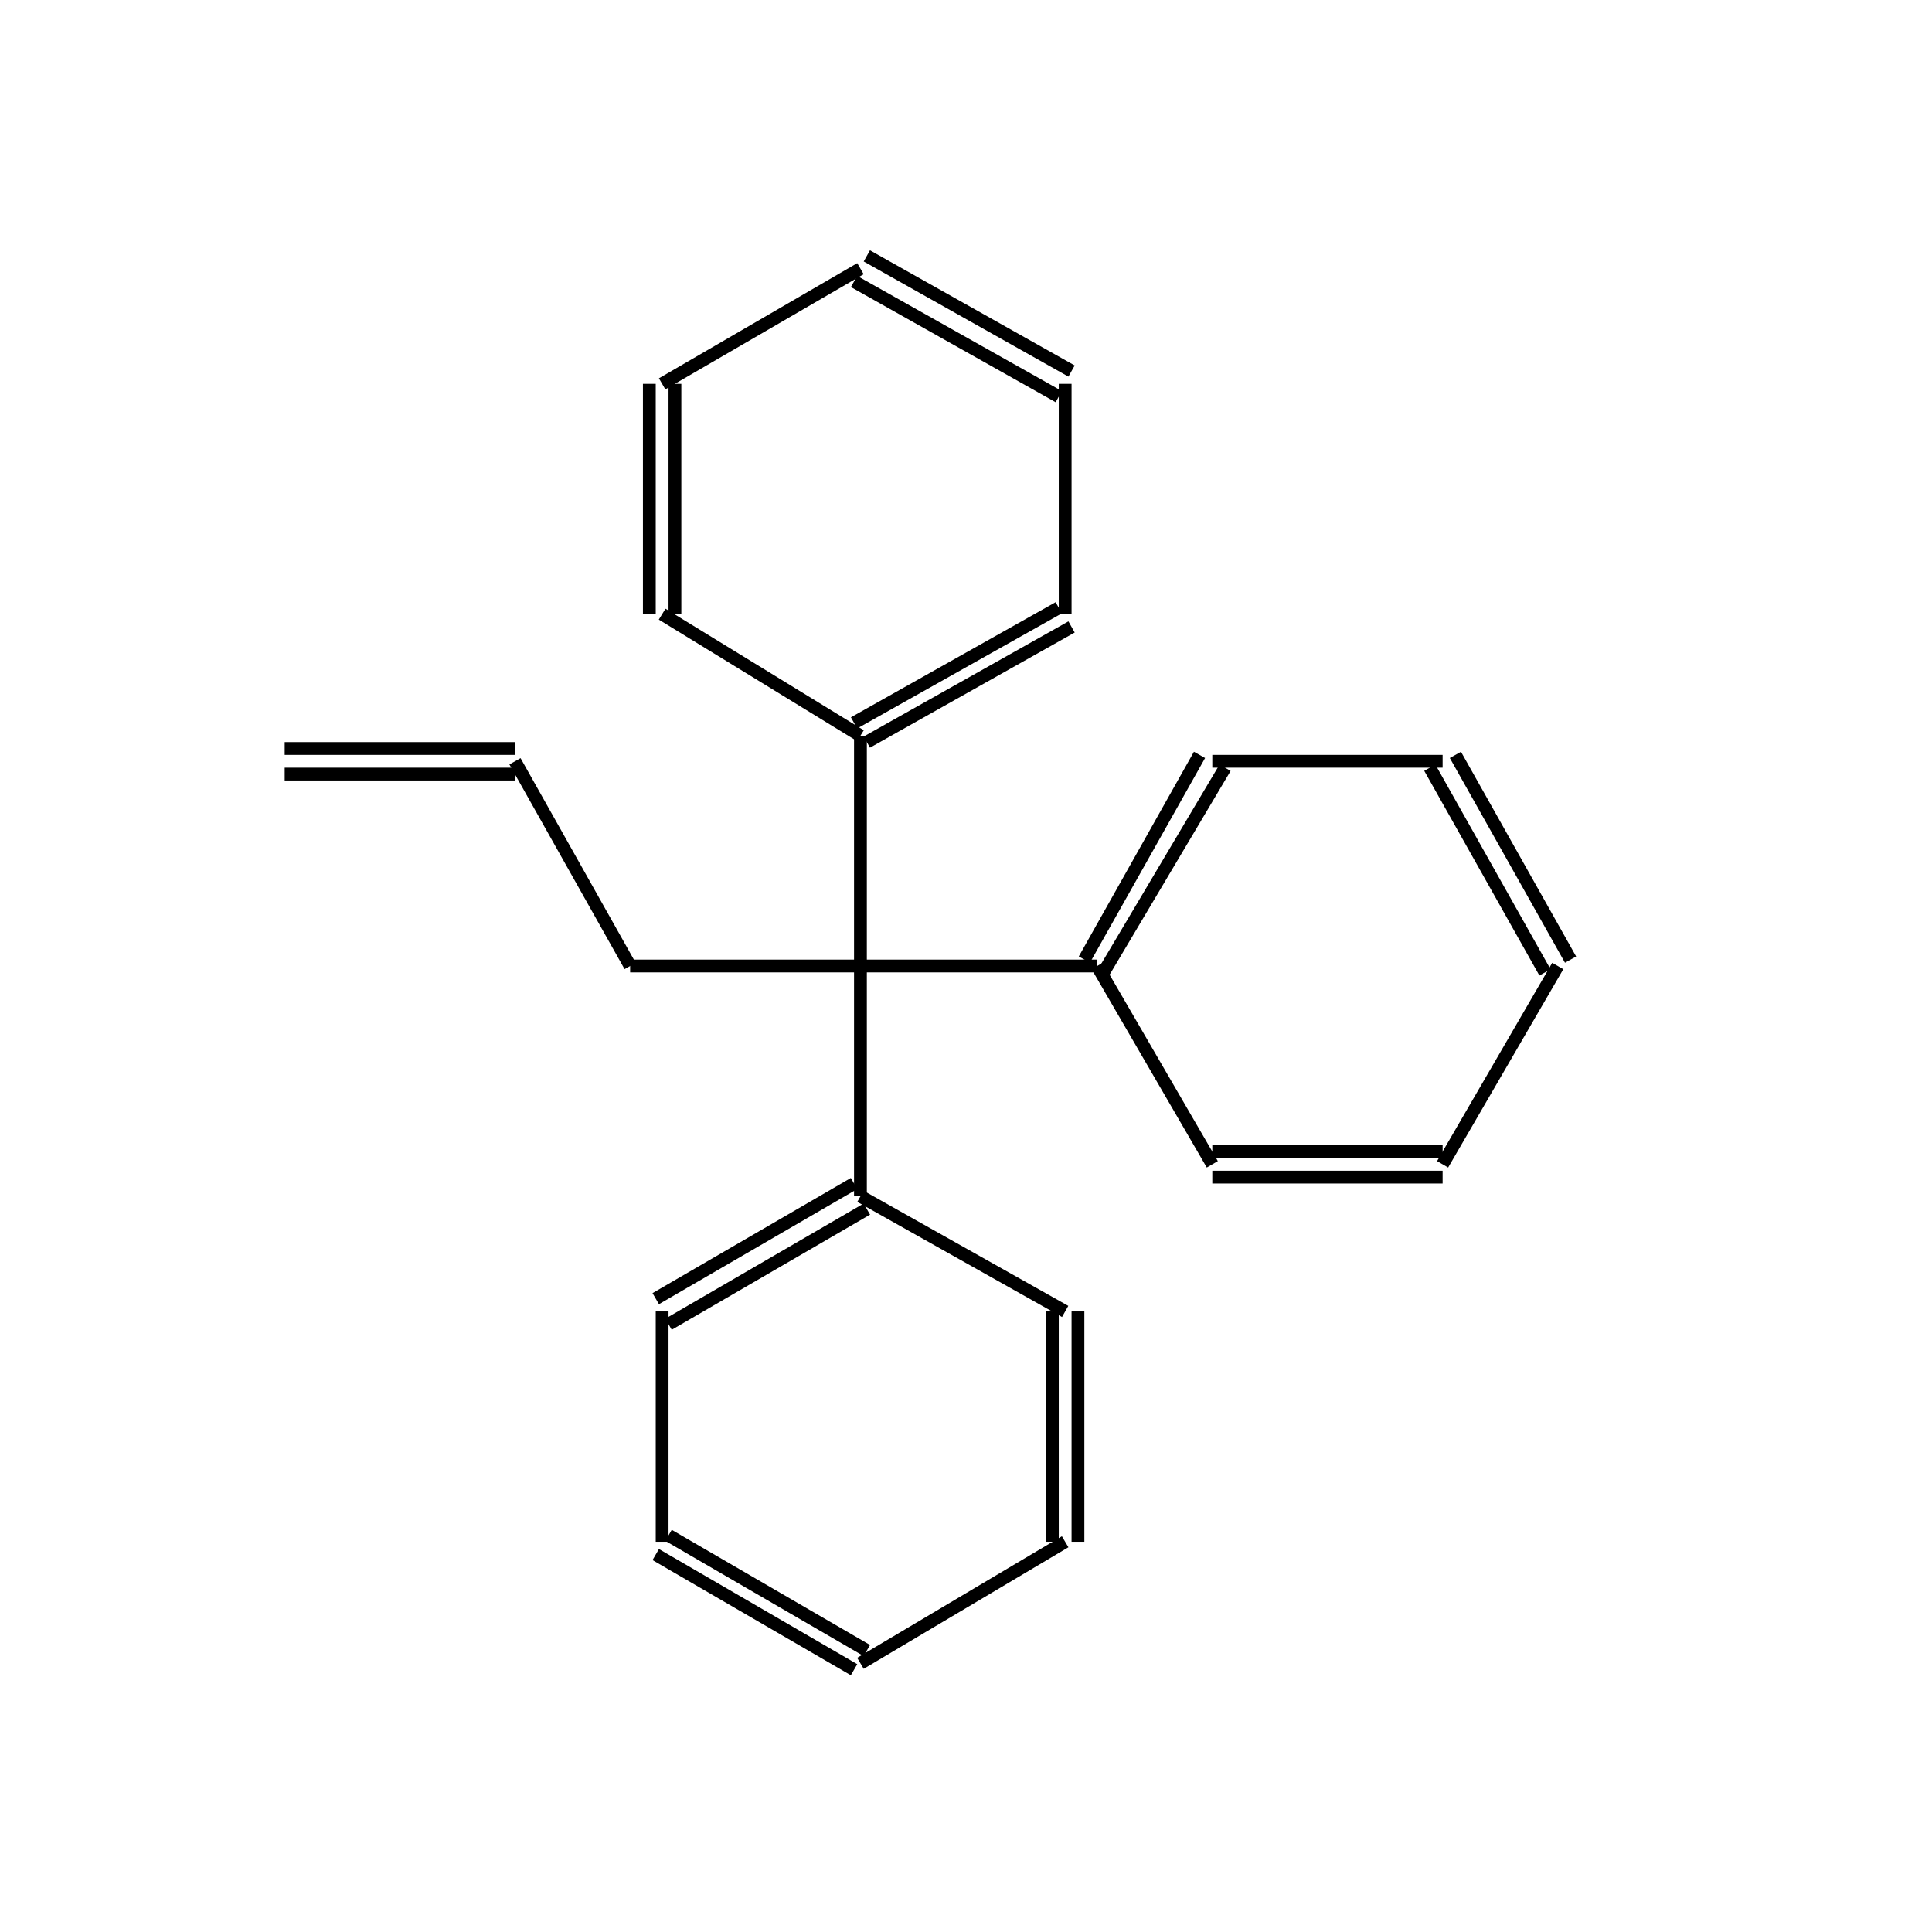 <?xml version="1.0" standalone="yes"?><!DOCTYPE svg PUBLIC "-//W3C//DTD SVG 1.1//EN" "http://www.w3.org/Graphics/SVG/1.1/DTD/svg11.dtd"><svg width="4cm" height="4cm" viewBox="0 0 275 302" xmlns="http://www.w3.org/2000/svg" version="1.2" baseProfile="tiny"><title>Image of 4,4,4-triphenyl-1-butene</title>
<line x1="120" y1="185" x2="89" y2="203" stroke-width="2" stroke="black"/>
<line x1="122" y1="189" x2="91" y2="207" stroke-width="2" stroke="black"/>
<line x1="90" y1="205" x2="90" y2="241" stroke-width="2" stroke="black"/>
<line x1="89" y1="243" x2="120" y2="261" stroke-width="2" stroke="black"/>
<line x1="91" y1="240" x2="122" y2="258" stroke-width="2" stroke="black"/>
<line x1="121" y1="260" x2="153" y2="241" stroke-width="2" stroke="black"/>
<line x1="155" y1="241" x2="155" y2="205" stroke-width="2" stroke="black"/>
<line x1="151" y1="241" x2="151" y2="205" stroke-width="2" stroke="black"/>
<line x1="121" y1="187" x2="153" y2="205" stroke-width="2" stroke="black"/>
<line x1="121" y1="187" x2="121" y2="151" stroke-width="2" stroke="black"/>
<line x1="121" y1="151" x2="85" y2="151" stroke-width="2" stroke="black"/>
<line x1="85" y1="151" x2="67" y2="119" stroke-width="2" stroke="black"/>
<line x1="67" y1="117" x2="31" y2="117" stroke-width="2" stroke="black"/>
<line x1="67" y1="121" x2="31" y2="121" stroke-width="2" stroke="black"/>
<line x1="121" y1="151" x2="121" y2="115" stroke-width="2" stroke="black"/>
<line x1="122" y1="116" x2="154" y2="98" stroke-width="2" stroke="black"/>
<line x1="120" y1="113" x2="152" y2="95" stroke-width="2" stroke="black"/>
<line x1="153" y1="96" x2="153" y2="60" stroke-width="2" stroke="black"/>
<line x1="154" y1="58" x2="122" y2="40" stroke-width="2" stroke="black"/>
<line x1="152" y1="62" x2="120" y2="44" stroke-width="2" stroke="black"/>
<line x1="121" y1="42" x2="90" y2="60" stroke-width="2" stroke="black"/>
<line x1="88" y1="60" x2="88" y2="96" stroke-width="2" stroke="black"/>
<line x1="92" y1="60" x2="92" y2="96" stroke-width="2" stroke="black"/>
<line x1="121" y1="115" x2="90" y2="96" stroke-width="2" stroke="black"/>
<line x1="121" y1="151" x2="158" y2="151" stroke-width="2" stroke="black"/>
<line x1="159" y1="152" x2="178" y2="120" stroke-width="2" stroke="black"/>
<line x1="156" y1="150" x2="174" y2="118" stroke-width="2" stroke="black"/>
<line x1="176" y1="119" x2="212" y2="119" stroke-width="2" stroke="black"/>
<line x1="210" y1="120" x2="228" y2="152" stroke-width="2" stroke="black"/>
<line x1="214" y1="118" x2="232" y2="150" stroke-width="2" stroke="black"/>
<line x1="230" y1="151" x2="212" y2="182" stroke-width="2" stroke="black"/>
<line x1="212" y1="180" x2="176" y2="180" stroke-width="2" stroke="black"/>
<line x1="212" y1="184" x2="176" y2="184" stroke-width="2" stroke="black"/>
<line x1="158" y1="151" x2="176" y2="182" stroke-width="2" stroke="black"/>
</svg>
